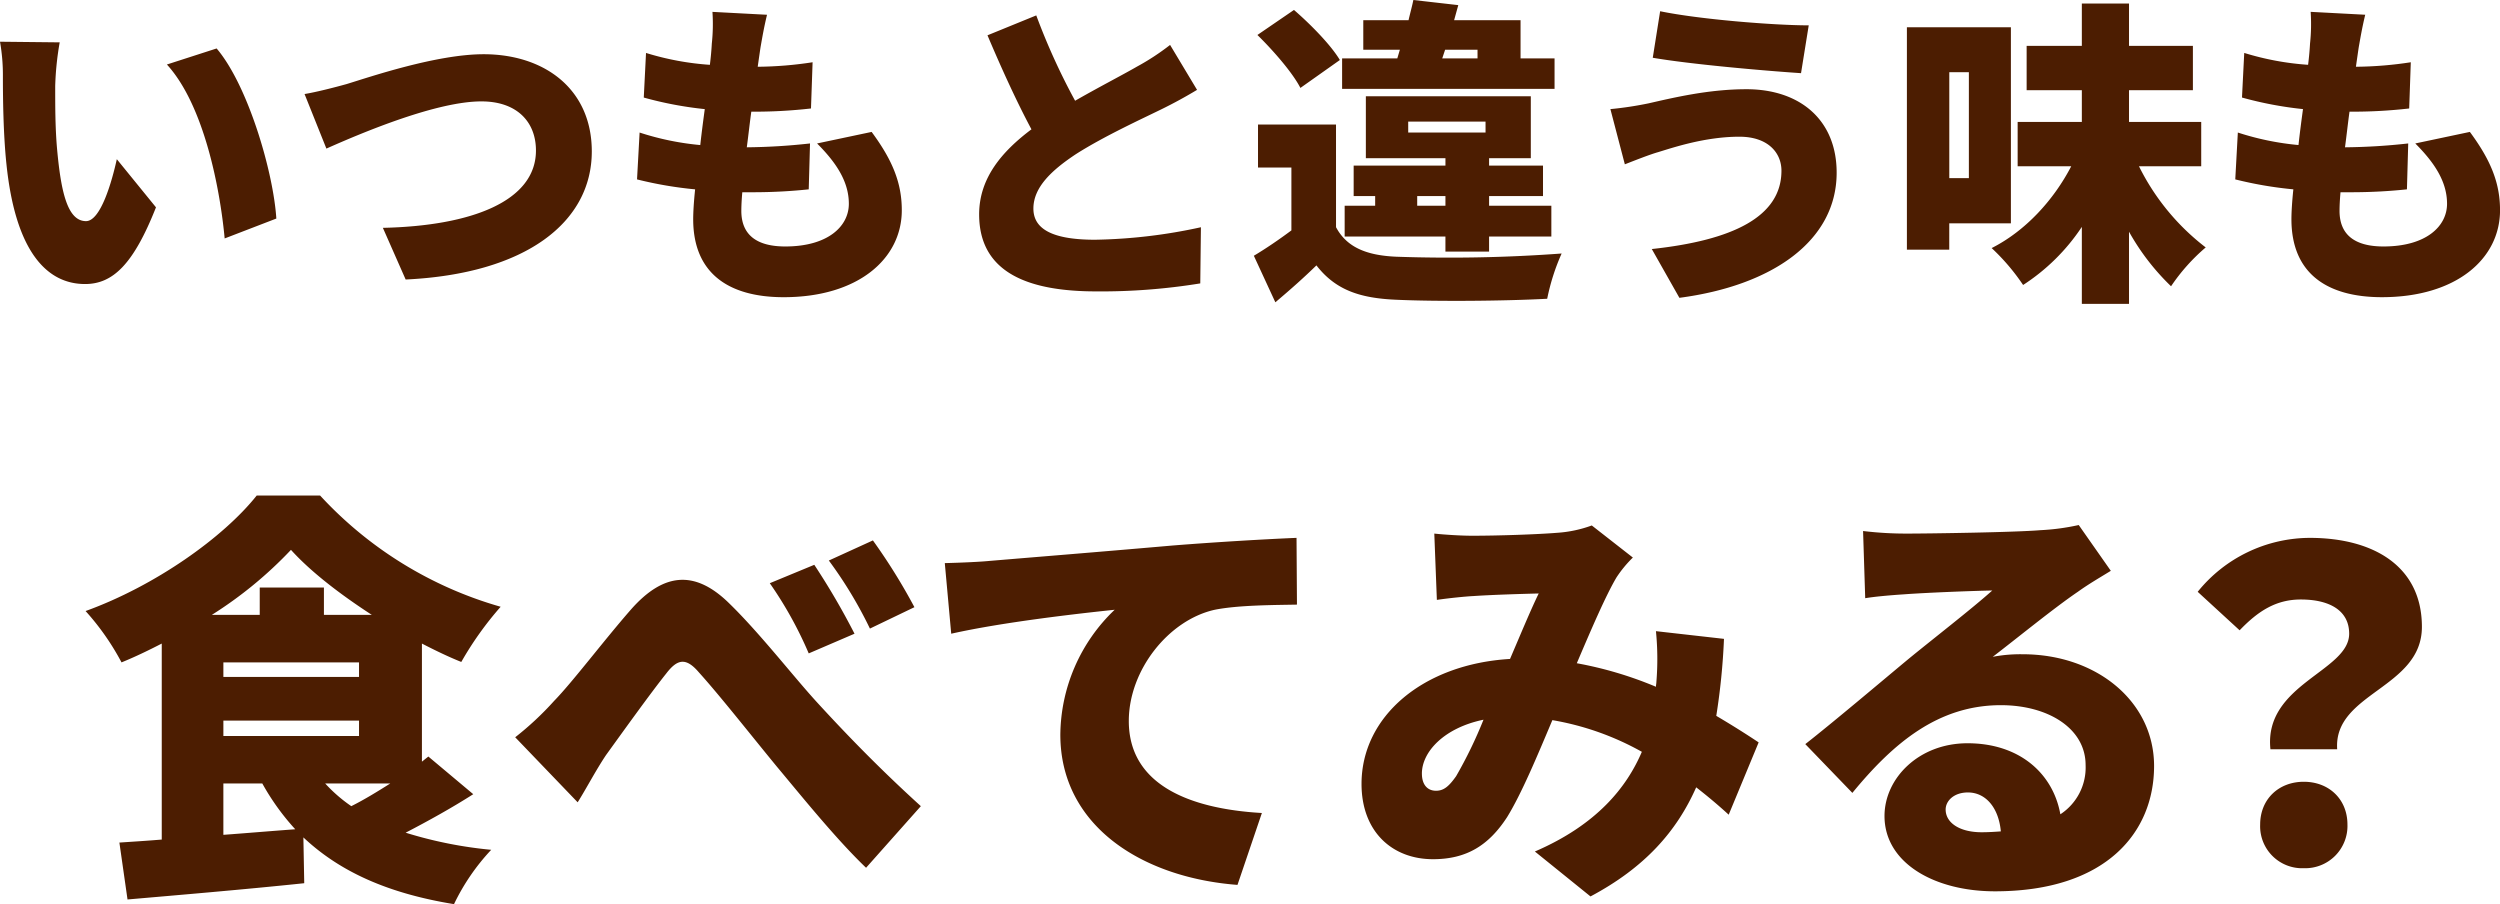 <svg xmlns="http://www.w3.org/2000/svg" width="500" height="180.83" viewBox="0 0 500 180.83">
  <g id="グループ_1844" data-name="グループ 1844" transform="translate(-258.15 -9780.32)">
    <path id="パス_35579" data-name="パス 35579" d="M-104.942-17.208l-11.938-.128A38.327,38.327,0,0,1-116.3-10.4c0,4.044.064,11.425.706,17.522,1.8,17.522,8.087,24.005,15.725,24.005,5.584,0,9.692-3.979,14.185-15.34l-7.831-9.628c-.963,4.365-3.209,12.388-6.162,12.388-3.723,0-5.006-5.905-5.777-14.313-.385-4.3-.385-8.472-.385-12.709A60.087,60.087,0,0,1-104.942-17.208Zm31.386,1.22L-83.5-12.779c7.51,8.216,10.655,25.1,11.553,34.788l10.334-3.979C-62.195,8.787-67.265-8.607-73.555-15.988Zm17.587,9.114L-51.6,4.038C-43.966.636-29.46-5.4-20.6-5.4c7.189,0,10.911,4.172,10.911,9.82,0,10.141-12.9,15.083-30.616,15.469l4.557,10.334c24.2-1.155,37.227-11.553,37.227-25.61,0-12.516-9.5-19.448-21.63-19.448-9.435,0-22.786,4.557-27.407,5.969C-49.871-8.222-53.594-7.259-55.969-6.874Zm92.49-15.854L25.61-23.305a36.93,36.93,0,0,1-.128,6.354c-.064,1.22-.193,2.7-.385,4.236a55.865,55.865,0,0,1-12.773-2.375l-.449,8.922a73.506,73.506,0,0,0,12.2,2.311c-.321,2.375-.642,4.814-.9,7.189A55.156,55.156,0,0,1,11.04.828L10.527,10.2a77.321,77.321,0,0,0,11.617,1.99c-.257,2.439-.385,4.557-.385,5.969,0,10.911,7.189,15.6,18.1,15.6,14.827,0,23.62-7.638,23.62-17.394,0-5.456-1.861-10.013-6.033-15.661L46.535,3.011c3.915,3.915,6.354,7.7,6.354,12.067,0,4.493-4.172,8.537-12.709,8.537-5.712,0-8.793-2.311-8.793-7.125,0-.963.064-2.246.193-3.723h2.632a105.632,105.632,0,0,0,10.655-.578l.257-9.178a123.5,123.5,0,0,1-12.58.77h-.064c.321-2.375.578-4.814.9-7.125a100.317,100.317,0,0,0,11.938-.642l.321-9.243a75.211,75.211,0,0,1-10.976.9c.257-1.8.449-3.145.578-3.979C35.559-18.106,35.88-20.032,36.522-22.727Zm53.851.128L80.617-18.62C83.441-11.944,86.458-5.333,89.41.186,83.505,4.615,78.948,9.943,78.948,17.2c0,11.874,10.205,15.4,23.427,15.4a123.355,123.355,0,0,0,20.8-1.6l.128-11.232a106.125,106.125,0,0,1-21.181,2.5c-8.216,0-12.323-1.99-12.323-6.226S93.39,8.4,98.332,5.129c5.648-3.594,13.222-7.06,17.009-8.922,2.632-1.284,4.942-2.567,7.189-3.915l-5.392-8.986a48.221,48.221,0,0,1-6.675,4.365c-2.76,1.6-7.638,4.108-12.323,6.8A131.043,131.043,0,0,1,90.373-22.6Zm81.771,6.868h6.483V-14h-7.06ZM194.031-14h-6.8v-7.638H173.942l.834-3.017L165.79-25.68c-.257,1.284-.642,2.632-.963,4.044h-9.05v5.905h7.317L162.581-14h-11.04v6.1h42.49ZM166.56,15.462V13.537h5.648v1.926Zm-1.8-16.816h15.469V.828H164.763Zm16.175,25.995V21.624H193.39V15.462H180.938V13.537h10.783v-6.1H180.938V5.963h8.344V-6.425H156.291V5.963h15.918V7.439H153.852v6.1h4.3v1.926h-6.1v6.162h20.154v3.017ZM151.092-13.677c-1.8-3.017-5.905-7.189-9.178-10.013L134.6-18.684c3.209,3.145,7.06,7.574,8.6,10.59Zm-.77,12.9h-15.6v8.6H141.4V20.4c-2.5,1.861-5.135,3.659-7.51,5.071l4.3,9.307c3.273-2.76,5.777-5.006,8.216-7.381,3.787,4.878,8.6,6.547,15.854,6.868,8.216.385,21.887.257,30.3-.193a42.691,42.691,0,0,1,2.888-9.05,306.178,306.178,0,0,1-33.055.642c-6.033-.257-9.949-1.926-12.067-5.905ZM239.41,8.466c0,9.243-9.82,13.928-25.931,15.661L219,33.884c18.549-2.439,31.451-11.361,31.451-25.032,0-10.526-7.317-16.688-18.036-16.688-7.638,0-14.763,1.733-19.576,2.824A70.412,70.412,0,0,1,205.2-3.857l2.888,11.04c1.99-.77,4.878-1.926,6.675-2.439,2.953-.9,9.371-3.081,16.239-3.081C236.714,1.663,239.41,4.872,239.41,8.466Zm-24.262-31.9-1.476,9.307c7.445,1.284,21.951,2.567,29.653,3.081l1.54-9.564C237.805-20.609,222.85-21.829,215.148-23.434Zm61.746,12.2V9.943h-3.915V-11.238ZM285.3,18.993V-20.224h-20.8v44.48h8.472V18.993ZM323.364,7.568V-1.29H308.922V-7.644H321.7V-16.5H308.922v-8.472h-9.435V-16.5h-11.04v8.858h11.04V-1.29H286.65V7.568h10.719c-3.53,6.8-9.178,12.965-15.918,16.367a42.6,42.6,0,0,1,6.29,7.381A40.457,40.457,0,0,0,299.487,19.7V35.1h9.435V20.661a46.719,46.719,0,0,0,8.408,10.911,38.24,38.24,0,0,1,6.932-7.766,46.368,46.368,0,0,1-13.35-16.239Zm32.8-30.3-10.911-.578a36.921,36.921,0,0,1-.128,6.354c-.064,1.22-.193,2.7-.385,4.236a55.865,55.865,0,0,1-12.773-2.375l-.449,8.922a73.506,73.506,0,0,0,12.2,2.311c-.321,2.375-.642,4.814-.9,7.189a55.157,55.157,0,0,1-12.131-2.5l-.513,9.371a77.322,77.322,0,0,0,11.617,1.99c-.257,2.439-.385,4.557-.385,5.969,0,10.911,7.189,15.6,18.1,15.6,14.827,0,23.62-7.638,23.62-17.394,0-5.456-1.861-10.013-6.033-15.661L366.175,3.011c3.915,3.915,6.354,7.7,6.354,12.067,0,4.493-4.172,8.537-12.709,8.537-5.712,0-8.793-2.311-8.793-7.125,0-.963.064-2.246.193-3.723h2.632a105.632,105.632,0,0,0,10.655-.578l.257-9.178a123.5,123.5,0,0,1-12.58.77h-.064c.321-2.375.578-4.814.9-7.125a100.317,100.317,0,0,0,11.938-.642l.321-9.243a75.211,75.211,0,0,1-10.976.9c.257-1.8.449-3.145.578-3.979C355.2-18.106,355.52-20.032,356.162-22.727Z" transform="translate(375.03 9806)" fill="#4c1d01"/>
    <path id="パス_35580" data-name="パス 35580" d="M-57.627,23.235c-2.567,1.626-5.22,3.252-7.788,4.536a29.67,29.67,0,0,1-5.22-4.536Zm-33.376,0h7.788a48.033,48.033,0,0,0,6.59,9.157c-4.707.342-9.671.77-14.377,1.113Zm20.111-33.718V-15.96H-83.729v5.477h-9.585A81.406,81.406,0,0,0-77.482-23.491c3.937,4.365,9.842,8.9,16.175,13.008ZM-91-.984h27.129v2.91H-91Zm0,14.72V10.655h27.129v3.081Zm40.993,4.108-1.284,1.027V-4.749c2.653,1.369,5.306,2.653,7.873,3.68a66.416,66.416,0,0,1,7.873-11.04A78.316,78.316,0,0,1-71.662-34.36H-84.328C-91-25.973-104.611-16.3-118.56-11.253a50.658,50.658,0,0,1,7.189,10.27c2.739-1.113,5.392-2.4,8.045-3.766v39.2c-3.081.257-5.905.428-8.472.6l1.626,11.382c9.842-.856,23.107-1.968,35.344-3.252L-75,34.018c7.36,6.932,17.03,11.211,30.124,13.35A43.01,43.01,0,0,1-37.43,36.5a84.031,84.031,0,0,1-17.116-3.423c4.45-2.311,9.243-4.964,13.522-7.7Zm17.373-3.851L-20.143,27c1.626-2.567,3.594-6.333,5.648-9.414C-11.157,12.966-5.509,5.092-2.428,1.241-.2-1.669,1.508-2.011,4.076.984,8.184,5.52,14.517,13.565,19.651,19.812c5.22,6.247,11.981,14.634,17.886,20.282L48.492,27.771C40.1,20.154,33.43,13.222,27.781,7.061,22.989,1.84,16.057-7.146,9.81-13.136,3.22-19.384-2.942-18.956-9.446-11.6-14.923-5.348-21.17,2.953-24.85,6.718A60.981,60.981,0,0,1-32.638,13.993ZM27.182-20.5l-8.9,3.68A77.818,77.818,0,0,1,26.07-2.781l9.157-3.937A143.591,143.591,0,0,0,27.182-20.5Zm11.724-4.878-8.815,4.022A84.154,84.154,0,0,1,38.308-7.745l8.9-4.279A117.912,117.912,0,0,0,38.907-25.374Zm14.377,4.536L54.568-6.718C64.838-9.028,79.9-10.74,87.259-11.51A34.928,34.928,0,0,0,76.391,13.479c0,18.228,16.346,28.584,35.43,30.039L116.7,29.14c-14.805-.856-26.615-5.819-26.615-18.4,0-10.184,7.959-20.2,17.2-22.251,4.707-.941,11.981-.941,16.431-1.027l-.086-13.35c-6.247.257-16.346.856-24.9,1.54-15.661,1.369-28.584,2.4-36.628,3.081C60.473-21.1,56.707-20.924,53.284-20.838Zm97.9-5.905.513,13.265c2.311-.342,5.648-.685,7.36-.77,3.851-.257,9.585-.428,13.008-.513-1.626,3.338-3.68,8.3-5.734,13.094-17.373,1.027-29.7,11.468-29.7,24.989,0,9.585,6.162,15.062,14.292,15.062,6.675,0,11.125-2.739,14.805-8.387,2.91-4.707,6.076-12.323,9.071-19.427A55.714,55.714,0,0,1,192.694,16.9c-3,7.018-8.9,14.549-21.395,19.94l11.125,8.986c10.783-5.734,17.2-12.923,21.138-21.823,2.311,1.8,4.45,3.594,6.5,5.477l5.991-14.463c-2.311-1.54-5.135-3.338-8.472-5.306a133.931,133.931,0,0,0,1.54-15.4l-13.607-1.54A56.689,56.689,0,0,1,195.6,2.953c0,.257-.086.6-.086.941A75.734,75.734,0,0,0,179.686-.813c2.91-6.846,5.819-13.607,7.959-17.2a23.718,23.718,0,0,1,3.252-3.937l-8.216-6.418a24.708,24.708,0,0,1-6.761,1.455c-4.193.342-12.067.6-17.2.6C156.836-26.315,153.584-26.487,151.188-26.743Zm-2.482,48.01c0-4.365,4.45-9.157,12.323-10.783a87.928,87.928,0,0,1-5.477,11.3c-1.455,2.054-2.482,2.91-4.022,2.91C149.9,24.69,148.706,23.578,148.706,21.267Zm104.75,7.189c0-1.712,1.626-3.423,4.45-3.423,3.594,0,6.162,3.081,6.59,7.788-1.2.086-2.482.171-3.851.171C256.28,32.991,253.455,31.109,253.455,28.456ZM236.938-27.257l.428,13.436c2.054-.342,5.135-.6,7.7-.77,4.621-.342,13.436-.685,17.715-.77-4.108,3.68-12.067,9.842-16.859,13.778-5.049,4.193-15.062,12.666-20.539,16.945l9.414,9.756C243.015,15.105,252,7.574,264.5,7.574c9.414,0,16.945,4.621,16.945,11.981a11.175,11.175,0,0,1-5.049,9.842c-1.455-8.13-8.13-14.206-18.571-14.206-9.756,0-16.6,7.018-16.6,14.549,0,9.414,10.013,15.062,22.08,15.062,22.165,0,31.836-11.724,31.836-25.075C295.133,6.8,283.579-2.61,268.86-2.61a29.326,29.326,0,0,0-5.991.513c4.707-3.594,12.238-9.756,17.03-13.008,2.139-1.54,4.365-2.824,6.59-4.193l-6.419-9.157a45.154,45.154,0,0,1-7.617,1.027c-5.049.428-22.165.685-26.786.685A72.507,72.507,0,0,1,236.938-27.257ZM318.41,16.389h13.35c-.77-11.3,16.945-12.152,16.945-24.476,0-12.238-9.842-17.8-22.422-17.8A28.934,28.934,0,0,0,303.862-15.1l8.387,7.7c3.766-3.937,7.36-6.162,12.238-6.162,5.648,0,9.671,2.139,9.671,6.846C334.157.813,317.041,3.381,318.41,16.389Zm6.675,23.791a8.453,8.453,0,0,0,8.729-8.729c0-5.049-3.68-8.558-8.729-8.558s-8.729,3.509-8.729,8.558A8.4,8.4,0,0,0,325.086,40.18Z" transform="translate(393.826 9913.781)" fill="#4c1d01"/>
  </g>
</svg>

